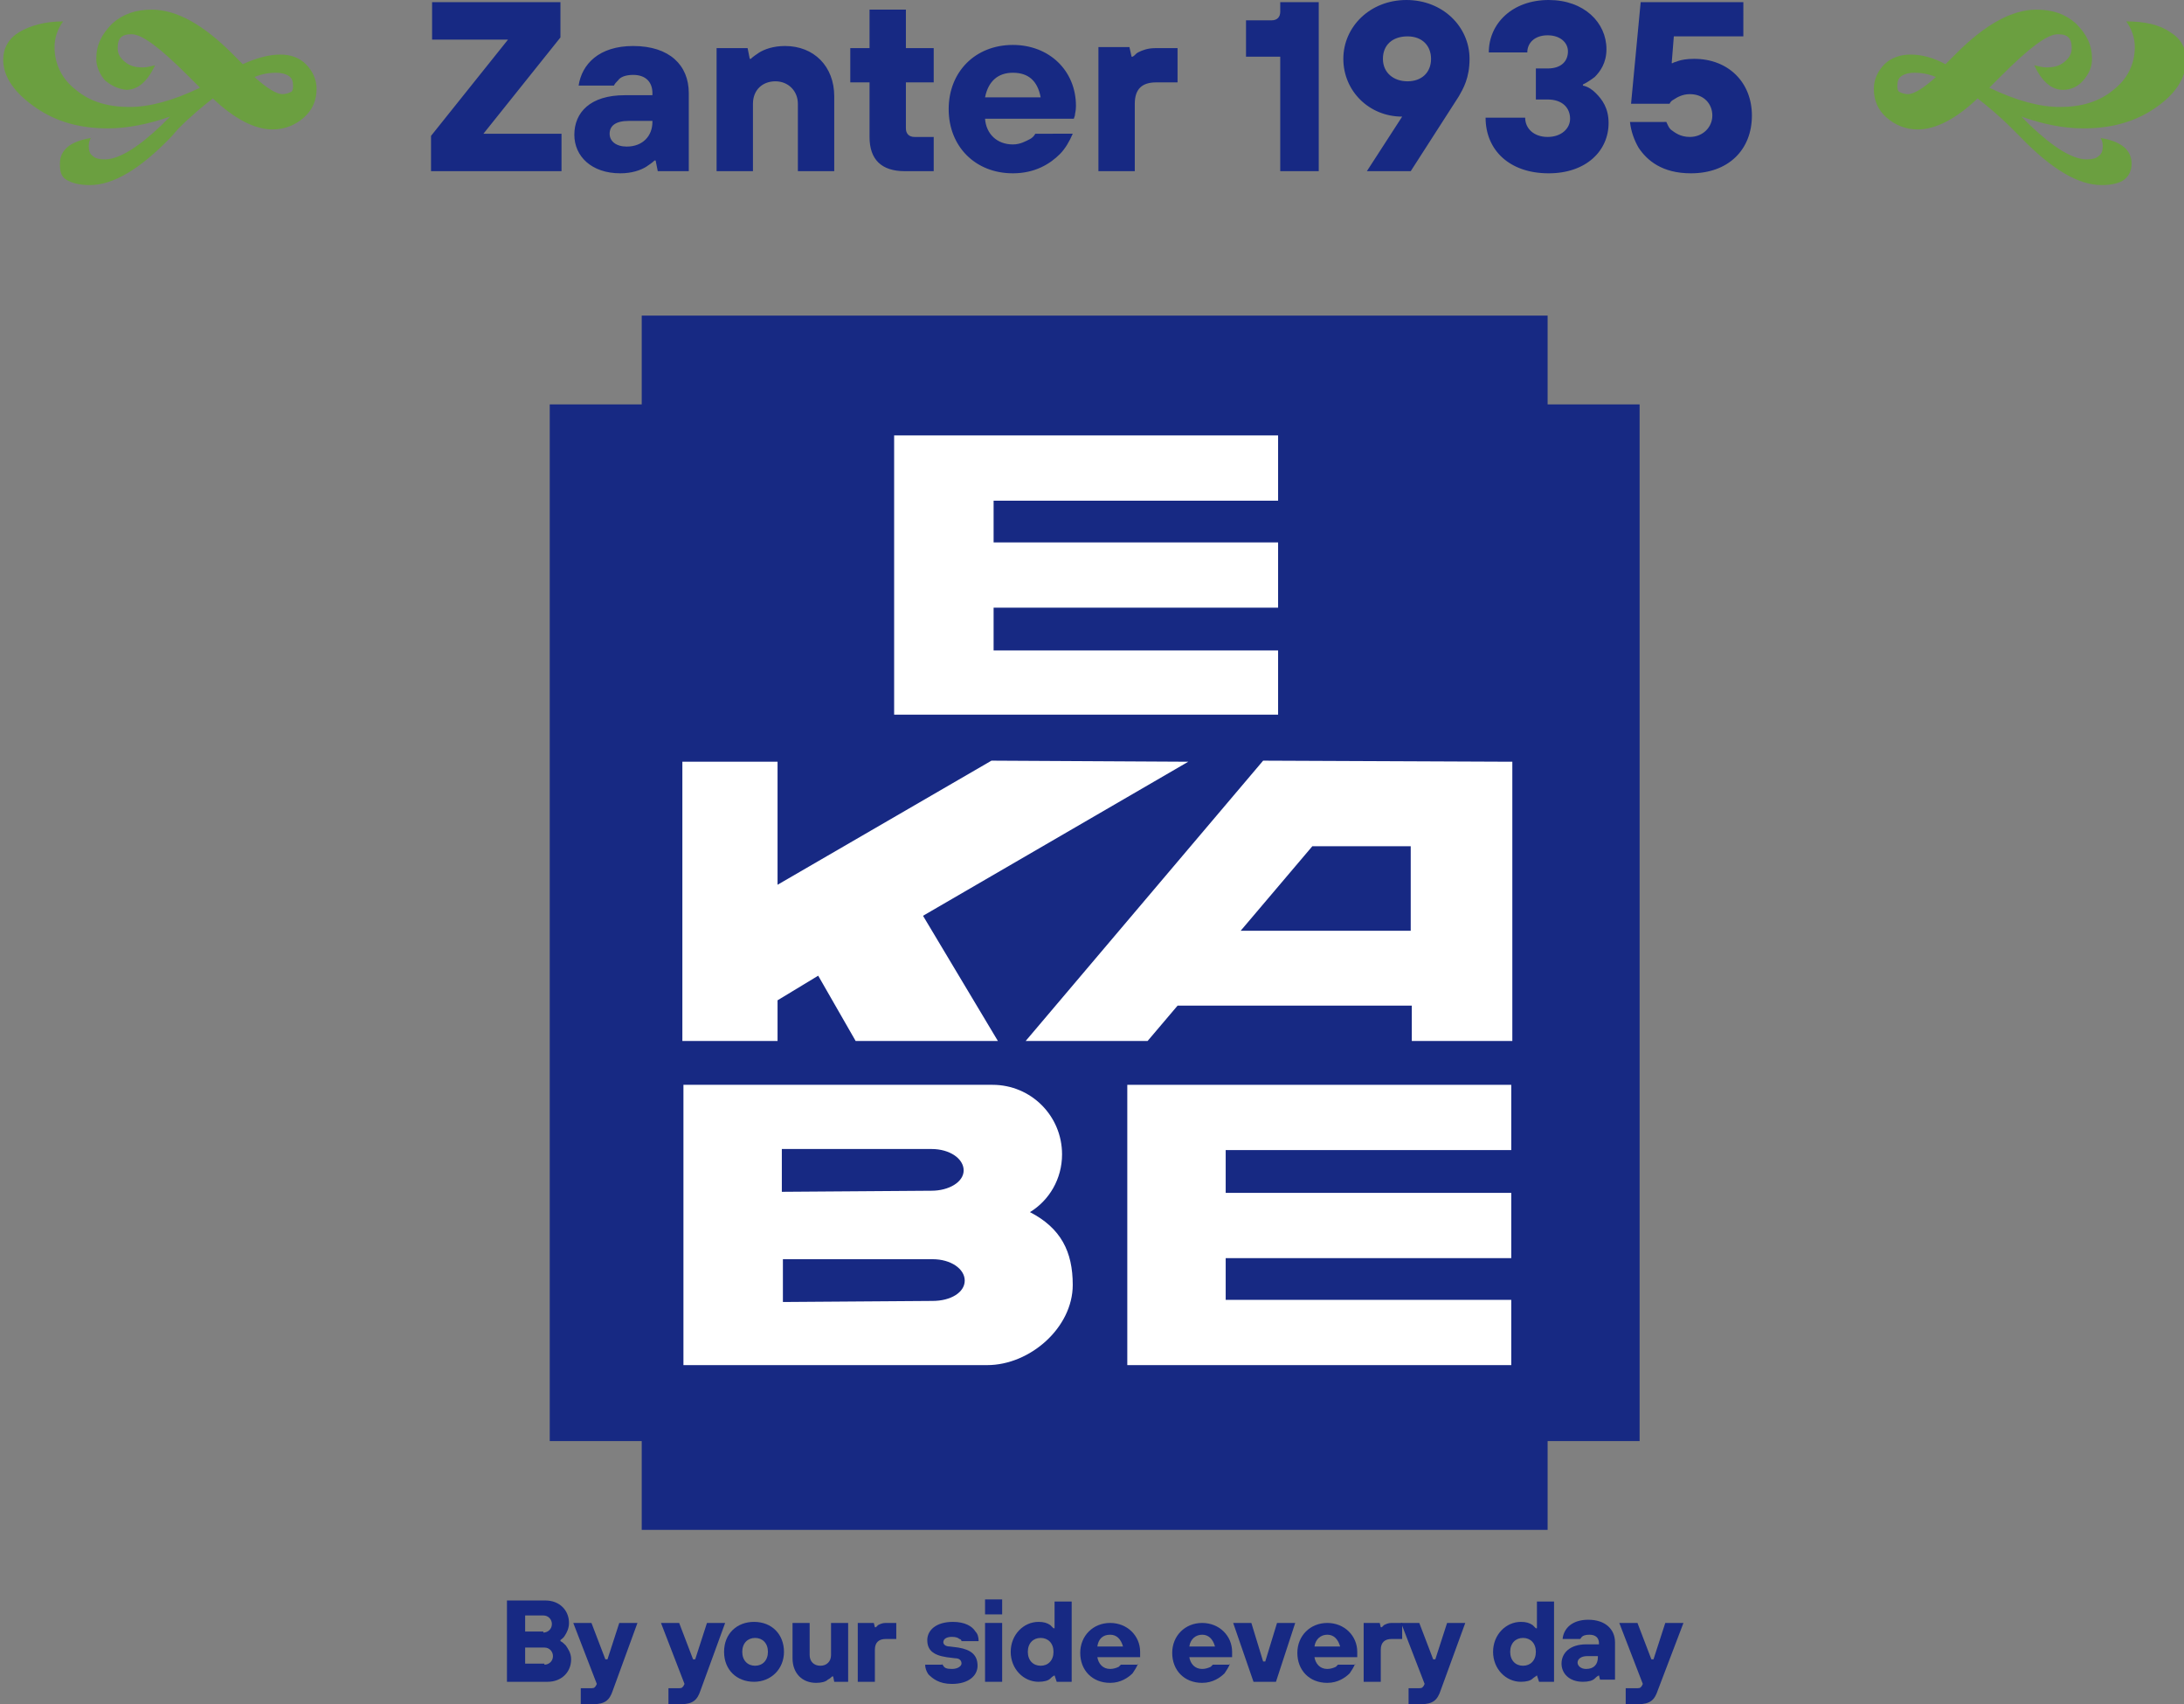 <?xml version="1.0" encoding="utf-8"?>
<!-- Generator: Adobe Illustrator 27.5.0, SVG Export Plug-In . SVG Version: 6.00 Build 0)  -->
<svg version="1.1" id="Calque_1" xmlns="http://www.w3.org/2000/svg" xmlns:xlink="http://www.w3.org/1999/xlink" x="0px" y="0px"
	 viewBox="0 0 204.2 159.3" style="enable-background:new 0 0 204.2 159.3;" xml:space="preserve">
<rect x="0" y="0" width="204.2" height="159.3" fill="#808080" stroke="none"/>
<style type="text/css">
	.st0{fill:#172983;}
	.st1{fill:#6B9F40;}
	.st2{fill-rule:evenodd;clip-rule:evenodd;fill:#FFFFFF;}
</style>
<g>
	<g>
		<g>
			<g>
				<g>
					<g>
						<path class="st0" d="M152.4,11.4c0.1,0.9,0.4,1.7,0.8,2.4c0.8,1.2,2.2,2.4,4.9,2.4c3.5,0,5.7-2.2,5.7-5.4
							c0-3.1-2.2-5.3-5.4-5.3c-0.7,0-1.2,0.1-1.5,0.2c-0.2,0.1-0.4,0.1-0.5,0.2h-0.1l0.2-2.5h6.5V0.2h-9.6l-0.9,9.5h3.6
							c0.1-0.2,0.2-0.3,0.4-0.4c0.3-0.2,0.8-0.5,1.5-0.5c1.3,0,2.1,0.9,2.1,2s-0.9,2-2.1,2c-0.9,0-1.4-0.4-1.8-0.7
							c-0.2-0.2-0.3-0.5-0.4-0.7L152.4,11.4z M138.9,11c0,3,2.2,5.2,5.9,5.2c3.5,0,5.6-2.1,5.6-4.7c0-1.4-0.6-2.2-1.2-2.8
							c-0.3-0.3-0.7-0.6-1.2-0.7V7.9c0.4-0.2,0.7-0.4,1.1-0.7c0.5-0.5,1.1-1.3,1.1-2.6c0-2.5-2.1-4.6-5.4-4.6
							c-3.4,0-5.6,2.2-5.6,4.9h3.6c0-0.9,0.7-1.6,1.9-1.6s1.9,0.7,1.9,1.5c0,0.9-0.6,1.6-1.9,1.6h-1.1v2.9h1.1
							c1.4,0,2.1,0.8,2.1,1.8c0,0.9-0.8,1.7-2.1,1.7s-2.1-0.8-2.1-1.8H138.9z M129.3,5.5c0-1.3,0.9-2.1,2.3-2.1
							c1.4,0,2.2,0.9,2.2,2.1c0,1.3-0.9,2.1-2.2,2.1S129.3,6.8,129.3,5.5 M127.8,16h4.1l4.5-7c0.4-0.7,1-1.7,1-3.5
							c0-3-2.5-5.5-5.9-5.5s-5.9,2.5-5.9,5.5s2.4,5.4,5.5,5.4L127.8,16z M119.7,16h3.6V0.2h-3.6v0.9c0,0.5-0.3,0.8-0.8,0.8h-2.4v3.4
							h3.2L119.7,16L119.7,16z M102.7,16h3.4V9.7c0-1.4,0.7-2,2-2h2V4.5H108c-0.7,0-1.2,0.2-1.6,0.4c-0.2,0.1-0.3,0.3-0.5,0.4h-0.1
							l-0.2-0.9h-2.9L102.7,16L102.7,16z M92.1,9.1c0.3-1.5,1.2-2.3,2.6-2.3s2.3,0.7,2.6,2.3H92.1z M96.8,12.5
							c-0.1,0.2-0.3,0.4-0.5,0.5c-0.4,0.2-0.9,0.5-1.6,0.5c-1.5,0-2.5-1-2.6-2.4h8.3l0.1-0.3c0-0.2,0.1-0.4,0.1-0.9
							c0-3.3-2.5-5.7-5.9-5.7c-3.5,0-6,2.5-6,6s2.5,6,6,6c2.1,0,3.5-0.9,4.4-1.8c0.5-0.5,0.9-1.2,1.2-1.9L96.8,12.5L96.8,12.5z
							 M81.3,12.8c0,2.1,1.1,3.2,3.3,3.2h2.7v-3.2h-1.8c-0.5,0-0.8-0.3-0.8-0.8V7.7h2.6V4.5h-2.6V0.9h-3.4v3.6h-1.8v3.2h1.8V12.8z
							 M67,16h3.4V9.7c0-1.3,0.9-2.1,2.1-2.1s2.1,0.9,2.1,2.1V16H78V9c0-2.8-1.9-4.7-4.6-4.7c-1.1,0-1.9,0.3-2.4,0.6
							c-0.3,0.2-0.6,0.4-0.8,0.6h-0.1l-0.2-1H67V16z M61,11.4c0,1.3-0.9,2.3-2.4,2.3c-1,0-1.6-0.5-1.6-1.2c0-0.7,0.5-1.2,1.8-1.2H61
							L61,11.4L61,11.4z M61.5,16h2.9V8.7c0-2.6-1.8-4.4-5.2-4.4c-3.2,0-4.8,1.7-5.1,3.7h3.3c0.1-0.2,0.2-0.3,0.4-0.5
							C58,7.2,58.5,7,59.2,7C60.4,7,61,7.7,61,8.7v0.2h-2.6c-3.2,0-4.7,1.6-4.7,3.7c0,2,1.6,3.6,4.3,3.6c1.1,0,1.9-0.3,2.4-0.6
							c0.3-0.2,0.6-0.4,0.8-0.6h0.1L61.5,16z M40.3,16h12.2v-3.5h-7.3l7.2-9V0.2H40.4v3.5h7.1l-7.2,9L40.3,16L40.3,16z"/>
					</g>
				</g>
				<g>
					<path class="st1" d="M26.4,8.8c0.3,0,0.6-0.1,0.8-0.2c0.2-0.1,0.2-0.4,0.2-0.6c0-0.4-0.1-0.7-0.4-0.9c-0.3-0.2-0.7-0.3-1.2-0.3
						c-0.6,0-1.3,0.1-2,0.4C25,8.3,25.9,8.8,26.4,8.8 M26.2,5.1c1,0,1.8,0.3,2.4,0.9c0.6,0.6,1,1.4,1,2.3c0,1.1-0.4,2-1.2,2.7
						c-0.8,0.7-1.8,1.1-2.9,1.1c-1.7,0-3.6-1-5.6-2.9c-0.9,0.7-2,1.6-3.2,2.8L16,12.8c-2.9,3-5.4,4.5-7.6,4.5c-1,0-1.7-0.2-2.2-0.5
						S5.6,16,5.6,15.3c0-1.3,1-2.1,2.9-2.4c-0.2,0.3-0.2,0.6-0.2,0.8c0,0.4,0.1,0.7,0.4,0.9c0.2,0.2,0.6,0.3,1.1,0.3
						c1.3,0,3.1-1.1,5.3-3.2l0.8-0.8c-2,0.7-4,1.1-5.8,1.1c-2.6,0-4.8-0.6-6.7-1.9S0.3,7.3,0.3,5.6c0-1.1,0.5-2,1.5-2.6s2.4-1,4.1-1
						C5.4,2.7,5.1,3.5,5.1,4.4c0,1.6,0.7,3,2,4c1.3,1.1,3,1.6,5,1.6c1.9,0,4.1-0.6,6.6-1.8l-1.1-1.1c-2.6-2.6-4.3-3.9-5.3-3.9
						c-0.5,0-0.8,0.1-1,0.3s-0.3,0.5-0.3,1c0,0.5,0.2,0.9,0.7,1.3s1,0.5,1.7,0.5c0.3,0,0.7-0.1,1.1-0.2c-0.7,1.5-1.6,2.3-2.7,2.3
						C11,8.3,10.4,8,9.8,7.5C9.3,6.9,9,6.2,9,5.5c0-1.3,0.5-2.3,1.5-3.3c1-0.9,2.2-1.3,3.7-1.3c2.3,0,4.8,1.4,7.5,4.1l1,1
						C24,5.4,25.2,5.1,26.2,5.1"/>
					<path class="st1" d="M178.4,8.8c-0.3,0-0.6-0.1-0.8-0.2c-0.2-0.1-0.2-0.4-0.2-0.6c0-0.4,0.1-0.7,0.4-0.9
						c0.3-0.2,0.7-0.3,1.2-0.3c0.6,0,1.3,0.1,2,0.4C179.8,8.3,178.9,8.8,178.4,8.8 M178.6,5.1c-0.9,0-1.8,0.3-2.4,0.9
						c-0.6,0.6-1,1.4-1,2.3c0,1.1,0.4,2,1.2,2.7c0.8,0.7,1.8,1.1,2.9,1.1c1.7,0,3.6-1,5.6-2.9c0.9,0.7,2,1.6,3.2,2.8l0.8,0.8
						c2.9,3,5.4,4.5,7.6,4.5c1,0,1.7-0.2,2.1-0.5s0.7-0.8,0.7-1.5c0-1.3-1-2.1-2.9-2.4c0.2,0.3,0.2,0.6,0.2,0.8
						c0,0.4-0.1,0.7-0.4,0.9c-0.2,0.2-0.6,0.3-1.1,0.3c-1.3,0-3.1-1.1-5.3-3.2l-0.8-0.8c2,0.7,3.9,1.1,5.8,1.1
						c2.6,0,4.8-0.6,6.7-1.9c1.9-1.3,2.9-2.8,2.9-4.5c0-1.1-0.5-2-1.5-2.6c-1-0.7-2.4-1-4.1-1c0.5,0.7,0.8,1.5,0.8,2.4
						c0,1.6-0.7,3-2,4c-1.3,1.1-3,1.6-5,1.6c-1.9,0-4.1-0.6-6.6-1.8l1.1-1.1c2.6-2.6,4.3-3.9,5.3-3.9c0.5,0,0.8,0.1,1,0.3
						s0.3,0.5,0.3,1c0,0.5-0.2,0.9-0.7,1.3s-1,0.5-1.7,0.5c-0.3,0-0.7-0.1-1.1-0.2c0.7,1.5,1.6,2.3,2.7,2.3c0.7,0,1.4-0.3,1.9-0.9
						c0.5-0.6,0.8-1.2,0.8-2c0-1.3-0.5-2.3-1.5-3.3c-1-0.9-2.2-1.3-3.7-1.3c-2.3,0-4.8,1.4-7.5,4.1l-1,1
						C180.8,5.4,179.7,5.1,178.6,5.1"/>
				</g>
			</g>
		</g>
		<g>
			<polygon class="st0" points="60,29.5 60,37.8 51.4,37.8 51.4,134.7 60,134.7 60,143 144.7,143 144.7,134.7 153.3,134.7 
				153.3,37.8 144.7,37.8 144.7,29.5 			"/>
			<polygon class="st2" points="92.9,60.8 92.9,56.8 119.5,56.8 119.5,50.7 92.9,50.7 92.9,46.8 119.5,46.8 119.5,40.7 83.6,40.7 
				83.6,66.8 119.5,66.8 119.5,60.8 			"/>
			<polygon class="st2" points="114.6,121.5 114.6,117.6 141.3,117.6 141.3,111.5 114.6,111.5 114.6,107.5 141.3,107.5 141.3,101.4 
				105.4,101.4 105.4,127.6 141.3,127.6 141.3,121.5 			"/>
			<polygon class="st2" points="111.1,71.2 92.7,71.1 72.7,82.7 72.7,71.2 63.8,71.2 63.8,97.3 72.7,97.3 72.7,93.5 76.5,91.2 
				80,97.3 93.3,97.3 86.3,85.6 			"/>
			<path class="st2" d="M116,87l6.7-7.9h9.2V87H116z M141.2,71.2L141.2,71.2l-23.1-0.1L95.9,97.3h11.4l2.8-3.3H132v3.3h9.4V71.2
				H141.2z"/>
			<g>
				<path class="st2" d="M87.2,121.6c1.7,0,3-0.8,3-1.9c0-1.1-1.3-2-3-2l-14,0v4L87.2,121.6z M87.1,111.3c1.6,0,3-0.8,3-1.9
					c0-1.1-1.3-2-3-2l-14,0v4L87.1,111.3z M100.3,120.1c0,4-4,7.5-8,7.5H63.9v-26.2h28.9c3.6,0,6.5,2.9,6.5,6.5c0,2.3-1.2,4.3-3,5.4
					C99.2,114.8,100.3,117,100.3,120.1"/>
			</g>
		</g>
	</g>
	<g>
		<g>
			<path class="st0" d="M47.4,149.6H51c1.3,0,2.2,0.9,2.2,2.1c0,0.5-0.2,0.9-0.4,1.2c-0.1,0.2-0.3,0.3-0.4,0.4v0.1
				c0.2,0.1,0.3,0.2,0.5,0.4c0.2,0.3,0.5,0.7,0.5,1.3c0,1.2-0.9,2.1-2.2,2.1h-3.8V149.6z M50.8,152.6c0.4,0,0.8-0.3,0.8-0.8
				c0-0.4-0.3-0.8-0.8-0.8h-1.7v1.5H50.8z M50.9,155.6c0.4,0,0.8-0.3,0.8-0.8c0-0.4-0.3-0.8-0.8-0.8h-1.8v1.5H50.9z"/>
			<path class="st0" d="M54.2,157.8h1.1c0.3,0,0.3-0.1,0.4-0.2l0.1-0.2l-2.2-5.7h1.7l1.3,3.4h0.2l1.1-3.4h1.7l-2.3,6.3
				c-0.3,0.9-0.7,1.3-1.9,1.3h-1.1V157.8z"/>
			<path class="st0" d="M62.4,157.8h1.1c0.3,0,0.3-0.1,0.4-0.2l0.1-0.2l-2.2-5.7h1.7l1.3,3.4h0.2l1.1-3.4h1.7l-2.3,6.3
				c-0.3,0.9-0.7,1.3-1.9,1.3h-1.1V157.8z"/>
			<path class="st0" d="M67.7,154.4c0-1.7,1.2-2.8,2.8-2.8c1.7,0,2.8,1.2,2.8,2.8s-1.2,2.8-2.8,2.8
				C68.9,157.2,67.7,156.1,67.7,154.4z M71.8,154.4c0-0.8-0.5-1.3-1.2-1.3s-1.2,0.5-1.2,1.3s0.5,1.3,1.2,1.3S71.8,155.2,71.8,154.4z
				"/>
			<path class="st0" d="M74.1,151.7h1.6v3c0,0.6,0.4,1,1,1c0.6,0,1-0.4,1-1v-3h1.6v5.5H78l-0.1-0.5h-0.1c-0.1,0.1-0.2,0.2-0.4,0.3
				c-0.2,0.2-0.6,0.3-1.1,0.3c-1.3,0-2.2-0.9-2.2-2.3V151.7z"/>
			<path class="st0" d="M80.3,151.7h1.4l0.1,0.4h0.1c0.1-0.1,0.1-0.1,0.2-0.2c0.2-0.1,0.4-0.2,0.7-0.2h1v1.5h-1c-0.6,0-1,0.3-1,1v3
				h-1.6V151.7z"/>
			<path class="st0" d="M88.1,155.4c0,0.1,0,0.2,0.1,0.3c0.1,0.2,0.3,0.3,0.8,0.3c0.6,0,0.9-0.3,0.9-0.5c0-0.3-0.2-0.5-0.6-0.5
				l-0.8-0.1c-1.3-0.2-1.8-0.7-1.8-1.6c0-0.9,0.8-1.7,2.4-1.7c1.1,0,1.8,0.4,2.1,0.9c0.2,0.2,0.3,0.5,0.3,0.9h-1.6
				c0-0.1-0.1-0.2-0.2-0.2c-0.1-0.1-0.3-0.2-0.7-0.2c-0.5,0-0.8,0.2-0.8,0.5c0,0.2,0.2,0.4,0.6,0.4l0.8,0.1c1.2,0.2,1.8,0.7,1.8,1.7
				c0,0.9-0.8,1.7-2.4,1.7c-1.2,0-1.8-0.5-2.2-0.9c-0.2-0.3-0.3-0.6-0.3-0.9H88.1z"/>
			<path class="st0" d="M92.1,149.5h1.6v1.4h-1.6V149.5z M92.1,151.7h1.6v5.5h-1.6V151.7z"/>
			<path class="st0" d="M98.6,156.6L98.6,156.6c-0.2,0.1-0.3,0.2-0.4,0.3c-0.2,0.2-0.6,0.3-1.1,0.3c-1.4,0-2.6-1.2-2.6-2.8
				s1.2-2.8,2.6-2.8c0.5,0,0.8,0.1,1.1,0.3c0.1,0.1,0.2,0.2,0.3,0.3h0.1v-2.5h1.6v7.5h-1.4L98.6,156.6z M98.5,154.4
				c0-0.8-0.5-1.3-1.2-1.3s-1.2,0.5-1.2,1.3s0.5,1.3,1.2,1.3S98.5,155.2,98.5,154.4z"/>
			<path class="st0" d="M106.4,155.5c-0.1,0.3-0.3,0.6-0.5,0.9c-0.4,0.4-1.1,0.9-2.1,0.9c-1.7,0-2.8-1.2-2.8-2.8s1.2-2.8,2.8-2.8
				c1.6,0,2.8,1.2,2.8,2.7c0,0.2,0,0.3,0,0.4l0,0.1h-4c0.1,0.6,0.5,1.1,1.2,1.1c0.3,0,0.6-0.1,0.8-0.2c0.1-0.1,0.2-0.2,0.2-0.2
				H106.4z M105,153.9c-0.2-0.7-0.6-1.1-1.2-1.1c-0.7,0-1.1,0.4-1.2,1.1H105z"/>
			<path class="st0" d="M115,155.5c-0.1,0.3-0.3,0.6-0.5,0.9c-0.4,0.4-1.1,0.9-2.1,0.9c-1.7,0-2.8-1.2-2.8-2.8s1.2-2.8,2.8-2.8
				c1.6,0,2.8,1.2,2.8,2.7c0,0.2,0,0.3,0,0.4l0,0.1h-4c0.1,0.6,0.5,1.1,1.2,1.1c0.3,0,0.6-0.1,0.8-0.2c0.1-0.1,0.2-0.2,0.2-0.2H115z
				 M113.6,153.9c-0.2-0.7-0.6-1.1-1.2-1.1s-1.1,0.4-1.2,1.1H113.6z"/>
			<path class="st0" d="M115.3,151.7h1.7l1.1,3.6h0.2l1.1-3.6h1.7l-1.8,5.5h-2.1L115.3,151.7z"/>
			<path class="st0" d="M126.7,155.5c-0.1,0.3-0.3,0.6-0.5,0.9c-0.4,0.4-1.1,0.9-2.1,0.9c-1.7,0-2.8-1.2-2.8-2.8s1.2-2.8,2.8-2.8
				c1.6,0,2.8,1.2,2.8,2.7c0,0.2,0,0.3,0,0.4l0,0.1h-4c0.1,0.6,0.5,1.1,1.2,1.1c0.3,0,0.6-0.1,0.8-0.2c0.1-0.1,0.2-0.2,0.2-0.2
				H126.7z M125.3,153.9c-0.2-0.7-0.6-1.1-1.2-1.1s-1.1,0.4-1.2,1.1H125.3z"/>
			<path class="st0" d="M127.6,151.7h1.4l0.1,0.4h0.1c0.1-0.1,0.1-0.1,0.2-0.2c0.2-0.1,0.4-0.2,0.7-0.2h1v1.5h-1c-0.6,0-1,0.3-1,1v3
				h-1.6V151.7z"/>
			<path class="st0" d="M131.6,157.8h1.1c0.3,0,0.3-0.1,0.4-0.2l0.1-0.2l-2.2-5.7h1.7l1.3,3.4h0.2l1.1-3.4h1.7l-2.3,6.3
				c-0.3,0.9-0.7,1.3-1.9,1.3h-1.1V157.8z"/>
			<path class="st0" d="M143.7,156.6L143.7,156.6c-0.1,0.1-0.3,0.2-0.4,0.3c-0.2,0.2-0.6,0.3-1.1,0.3c-1.4,0-2.6-1.2-2.6-2.8
				s1.2-2.8,2.6-2.8c0.5,0,0.8,0.1,1.1,0.3c0.1,0.1,0.2,0.2,0.3,0.3h0.1v-2.5h1.6v7.5h-1.4L143.7,156.6z M143.6,154.4
				c0-0.8-0.5-1.3-1.2-1.3s-1.2,0.5-1.2,1.3s0.5,1.3,1.2,1.3S143.6,155.2,143.6,154.4z"/>
			<path class="st0" d="M149.5,156.6L149.5,156.6c-0.2,0.1-0.3,0.2-0.4,0.3c-0.2,0.2-0.6,0.3-1.1,0.3c-1.3,0-2-0.8-2-1.7
				c0-1,0.8-1.8,2.3-1.8h1.2v-0.1c0-0.5-0.3-0.8-0.9-0.8c-0.4,0-0.6,0.1-0.7,0.2c-0.1,0.1-0.1,0.2-0.2,0.2h-1.6
				c0.1-1,0.9-1.8,2.4-1.8c1.6,0,2.5,0.9,2.5,2.1v3.5h-1.4L149.5,156.6z M149.4,154.8h-1c-0.6,0-0.9,0.3-0.9,0.6
				c0,0.3,0.3,0.6,0.8,0.6c0.7,0,1.1-0.4,1.1-1.1V154.8z"/>
			<path class="st0" d="M152,157.8h1.1c0.3,0,0.3-0.1,0.4-0.2l0.1-0.2l-2.2-5.7h1.7l1.3,3.4h0.2l1.1-3.4h1.7L155,158
				c-0.3,0.9-0.7,1.3-1.9,1.3H152V157.8z"/>
		</g>
	</g>
</g>
</svg>
